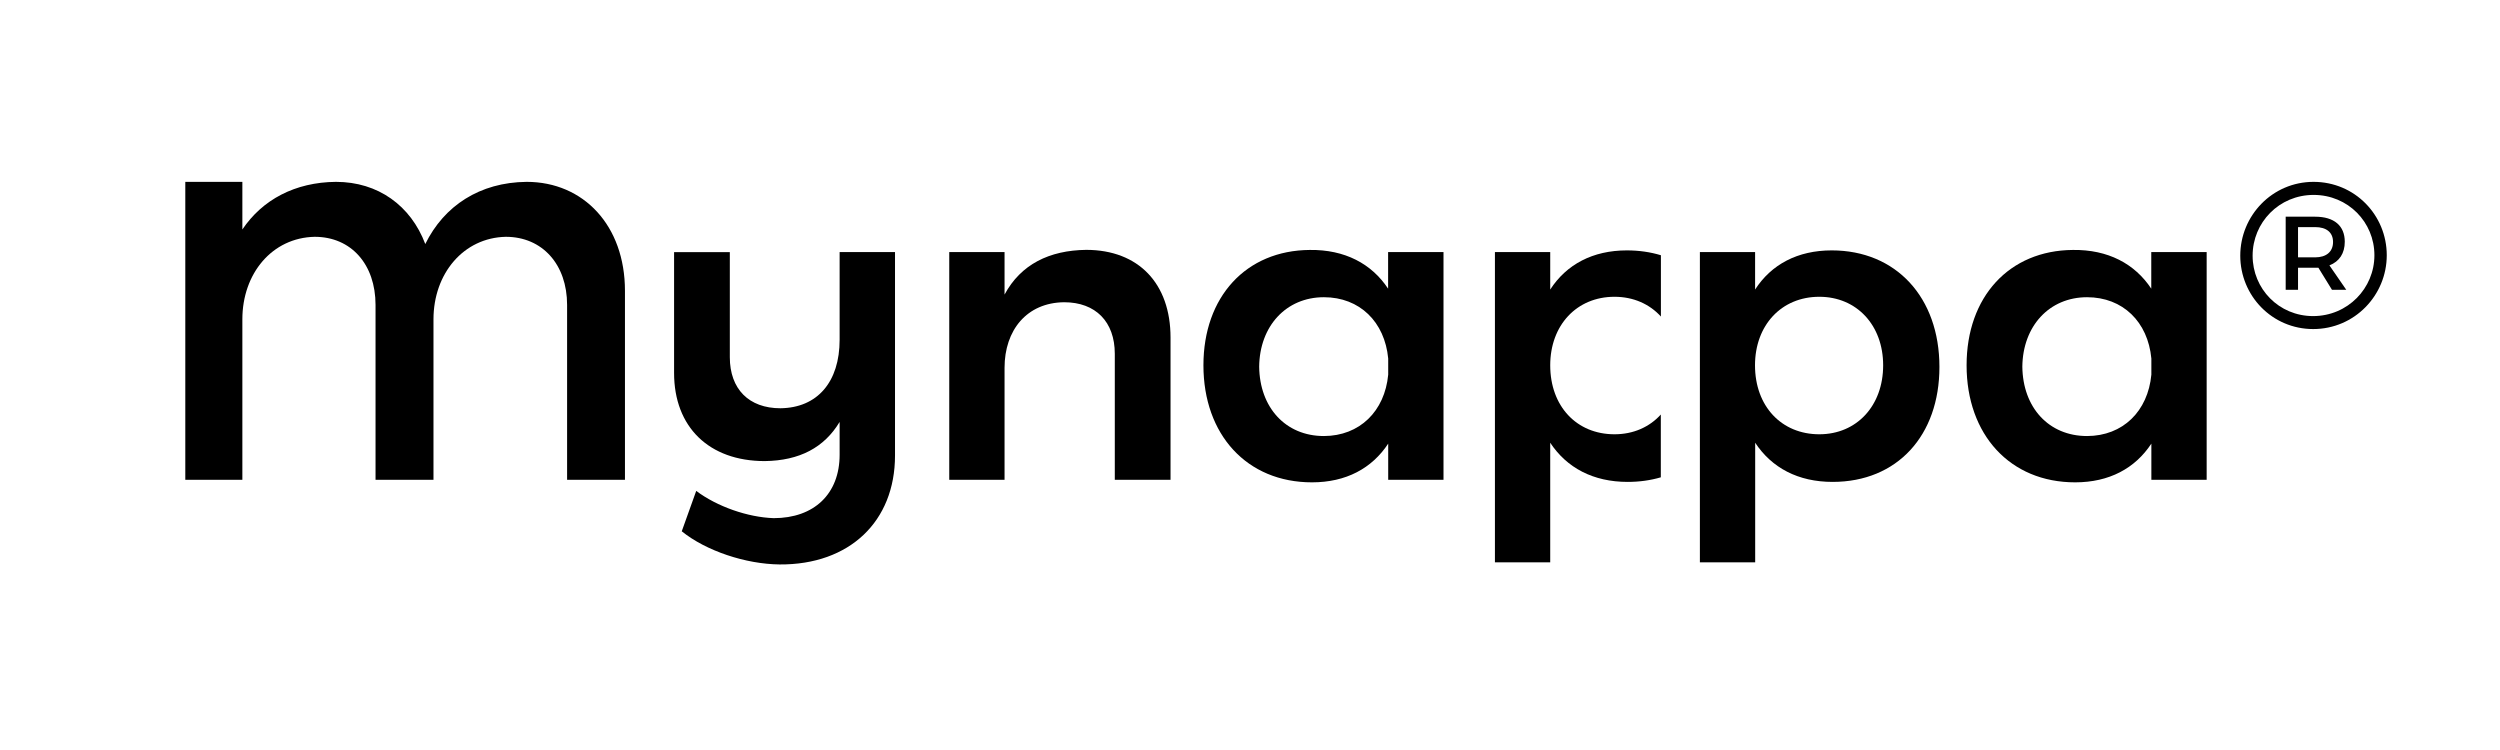 <?xml version="1.0" encoding="utf-8"?>
<!-- Generator: Adobe Illustrator 23.0.3, SVG Export Plug-In . SVG Version: 6.00 Build 0)  -->
<svg version="1.1" id="Vrstva_1" xmlns="http://www.w3.org/2000/svg" xmlns:xlink="http://www.w3.org/1999/xlink" x="0px" y="0px"
	 viewBox="0 0 283.46 85.04" style="enable-background:new 0 0 283.46 85.04;" xml:space="preserve">
<path d="M188.32,46.99c-1.28,1.42-3.11,2.25-5.26,2.25c-4.3,0-7.29-3.18-7.29-7.82c0-4.54,2.99-7.77,7.29-7.77
	c2.15,0,3.98,0.83,5.26,2.24v-6.95c-1.19-0.36-2.48-0.55-3.86-0.55c-3.86,0-6.85,1.59-8.69,4.44v-4.25h-6.27v35.18h6.27V50.2
	c1.88,2.85,4.88,4.44,8.78,4.44c1.35,0,2.6-0.18,3.76-0.52V46.99z"/>
<path d="M70.86,32.97V54.4H64.3V34.57c0-4.58-2.8-7.72-6.95-7.72c-4.78,0.1-8.2,4.15-8.2,9.36V54.4h-6.57V34.57
	c0-4.58-2.75-7.72-6.9-7.72c-4.82,0.1-8.2,4.15-8.2,9.36V54.4h-6.47V20.62h6.47v5.4c2.27-3.38,5.98-5.36,10.61-5.4
	c4.78,0,8.49,2.7,10.13,7.05c2.13-4.34,6.18-7,11.49-7.05C66.18,20.62,70.86,25.59,70.86,32.97"/>
<path d="M101.48,28.58v23.07c0,7.48-5.16,12.4-13.08,12.35c-3.86-0.04-8.35-1.54-11.1-3.76l1.64-4.58c2.37,1.78,5.84,2.99,8.78,3.09
	c4.59,0,7.48-2.75,7.48-7.19v-3.72c-1.74,2.9-4.54,4.39-8.49,4.44c-6.32,0-10.28-3.86-10.28-9.99v-13.7h6.32V40.5
	c0,3.62,2.17,5.79,5.74,5.79c4.2-0.05,6.71-2.99,6.71-7.77v-9.94H101.48z"/>
<path d="M132.72,38.28V54.4h-6.32V40.11c0-3.62-2.17-5.84-5.74-5.84c-4.25,0.04-6.76,3.18-6.76,7.43V54.4h-6.27V28.58h6.27v4.82
	c1.84-3.42,5.07-5.02,9.27-5.07C129.1,28.34,132.72,32.15,132.72,38.28"/>
<path d="M163.67,28.58V54.4h-6.27v-4.1c-1.84,2.8-4.78,4.39-8.64,4.39c-7.38,0-12.31-5.4-12.31-13.27c0-7.77,4.83-13.03,12.06-13.08
	c3.96-0.05,7,1.55,8.88,4.39v-4.15H163.67z M157.4,42.48v-1.83c-0.39-4.15-3.23-6.95-7.29-6.95c-4.29,0-7.29,3.28-7.34,7.87
	c0.05,4.63,2.99,7.87,7.34,7.87C154.16,49.43,157.01,46.63,157.4,42.48"/>
<path d="M219.9,41.61c0,7.77-4.78,13.03-12.11,13.03c-3.91,0-6.9-1.59-8.78-4.44v13.56h-6.27V28.58H199v4.25
	c1.84-2.85,4.82-4.44,8.69-4.44C214.97,28.39,219.9,33.7,219.9,41.61 M213.52,41.42c0-4.54-2.99-7.77-7.24-7.77
	c-4.3,0-7.29,3.23-7.29,7.77c0,4.63,2.99,7.82,7.29,7.82C210.53,49.24,213.52,46,213.52,41.42"/>
<path d="M250.2,28.58V54.4h-6.27v-4.1c-1.84,2.8-4.78,4.39-8.64,4.39c-7.38,0-12.31-5.4-12.31-13.27c0-7.77,4.83-13.03,12.06-13.08
	c3.96-0.05,7,1.55,8.88,4.39v-4.15H250.2z M243.93,42.48v-1.83c-0.39-4.15-3.23-6.95-7.29-6.95c-4.29,0-7.29,3.28-7.34,7.87
	c0.05,4.63,2.99,7.87,7.34,7.87C240.7,49.43,243.54,46.63,243.93,42.48"/>
<path d="M270.62,28.94c0,4.54-3.65,8.37-8.34,8.37c-4.66,0-8.27-3.78-8.27-8.32s3.63-8.37,8.31-8.37
	C266.99,20.62,270.62,24.38,270.62,28.94 M269.22,28.94c0-3.75-2.99-6.84-6.89-6.84c-3.93,0-6.92,3.14-6.92,6.89
	s2.97,6.85,6.87,6.85C266.2,35.83,269.22,32.69,269.22,28.94 M264.12,30.09l1.91,2.77h-1.62l-1.54-2.5h-0.37h-1.94v2.5h-1.4v-8.29
	h3.34c2.16,0,3.36,1.03,3.36,2.84C265.86,28.72,265.25,29.65,264.12,30.09 M262.5,29.18c1.27,0,2.03-0.64,2.03-1.74
	c0-1.1-0.76-1.69-2.03-1.69h-1.94v3.43H262.5z"/>
</svg>
